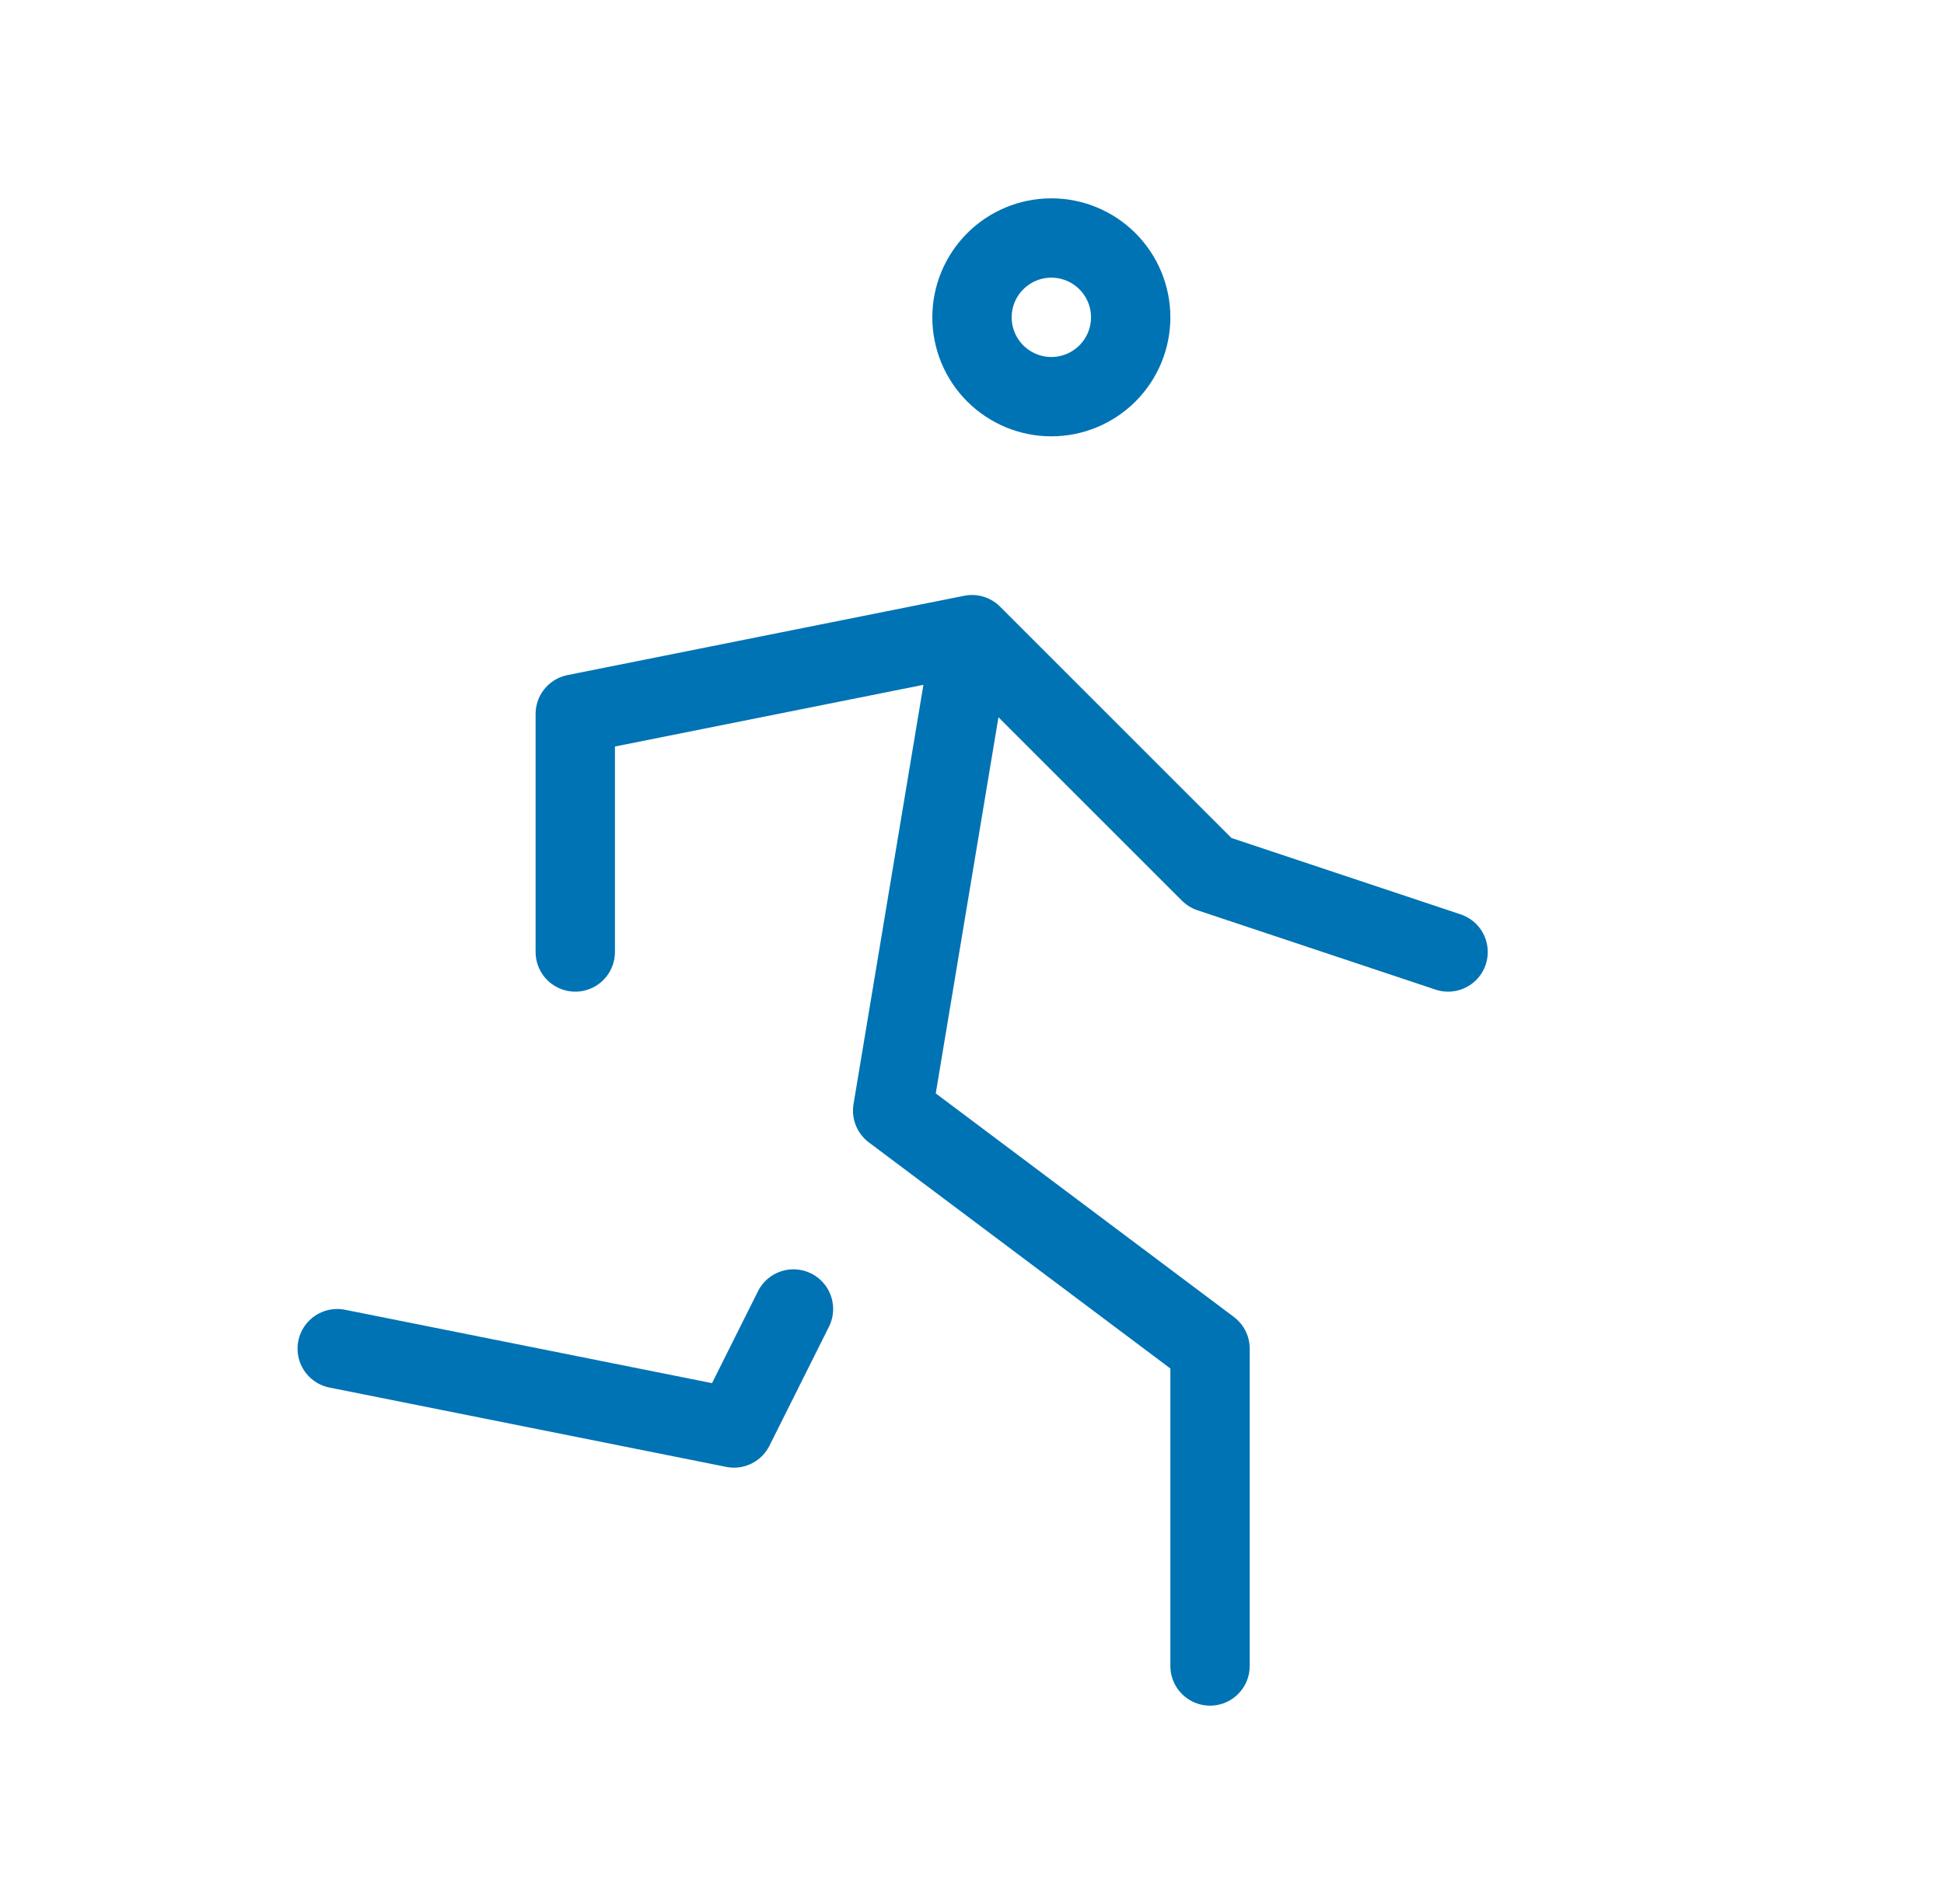 <svg width="49" height="48" viewBox="0 0 49 48" fill="none" xmlns="http://www.w3.org/2000/svg">
<path d="M8.5 34L18.5 36L20 33M30.5 42V34L22.5 28L24.5 16M24.5 16L14.5 18V24M24.5 16L30.5 22L36.5 24M24.5 8C24.5 8.53 24.711 9.039 25.086 9.414C25.461 9.789 25.97 10 26.5 10C27.03 10 27.539 9.789 27.914 9.414C28.289 9.039 28.5 8.53 28.5 8C28.5 7.47 28.289 6.961 27.914 6.586C27.539 6.211 27.03 6 26.5 6C25.97 6 25.461 6.211 25.086 6.586C24.711 6.961 24.5 7.47 24.5 8Z" stroke="#0073B4" stroke-width="2" stroke-linecap="round" stroke-linejoin="round"/>
</svg>
